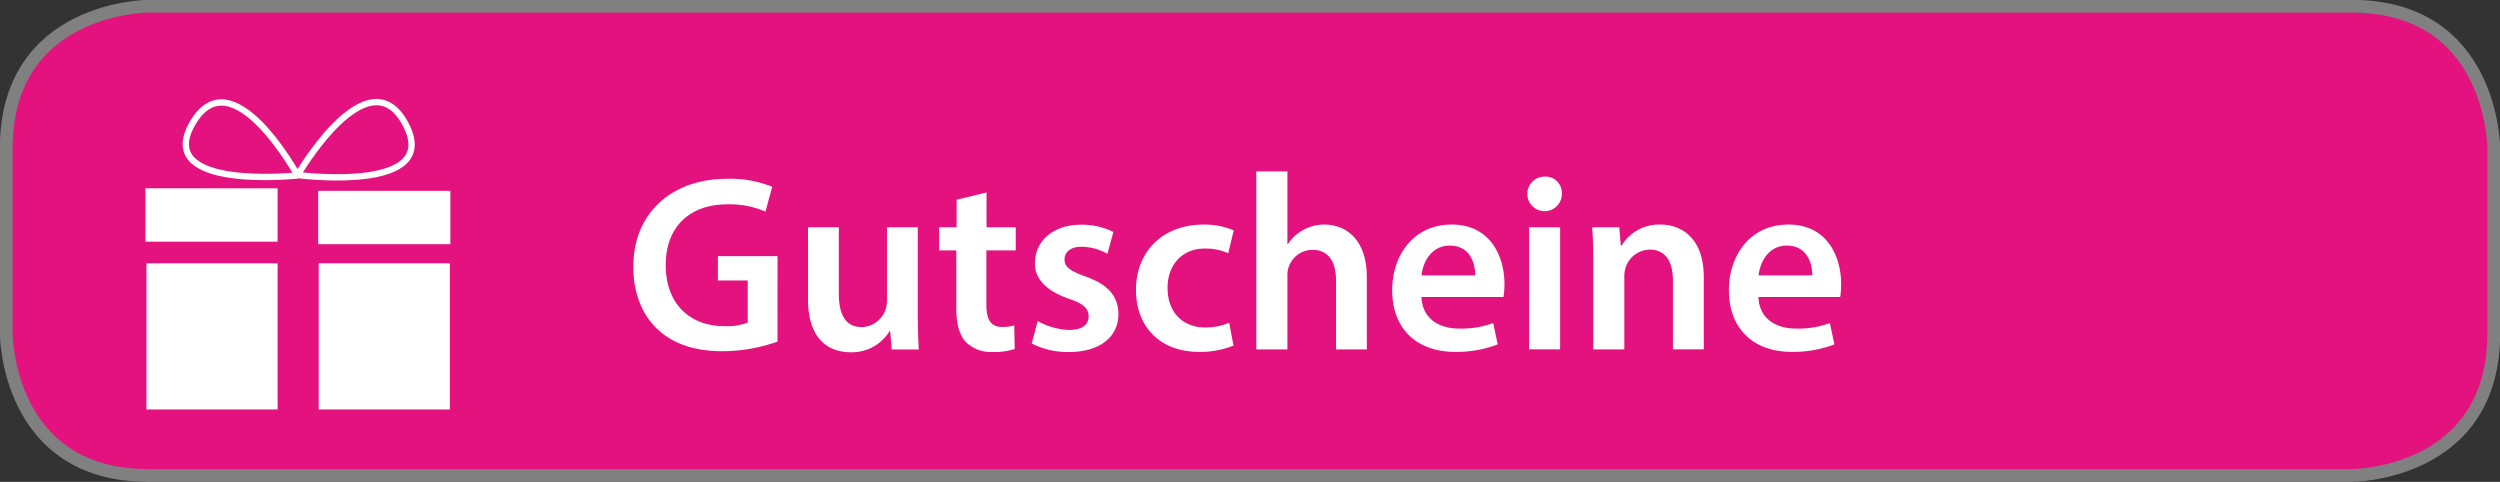 <svg xmlns="http://www.w3.org/2000/svg" xmlns:xlink="http://www.w3.org/1999/xlink" viewBox="0 0 586.92 113.13"><rect x="0" y="0" width="586.92" height="113.13" fill="#333333" stroke="none"/><defs><style>.cls-1,.cls-6,.cls-8{fill:none;}.cls-2{isolation:isolate;}.cls-3{mix-blend-mode:multiply;}.cls-4{clip-path:url(#clip-path);}.cls-5{fill:#e3127e;}.cls-6{stroke:#808081;stroke-width:3px;}.cls-6,.cls-8{stroke-miterlimit:10;}.cls-7{fill:#fff;}.cls-8{stroke:#fff;stroke-width:1.49px;}</style><clipPath id="clip-path" transform="translate(-0.54 -0.54)"><rect class="cls-1" x="-6" y="-6" width="600" height="126.22"/></clipPath></defs><title>Gutschein</title><g class="cls-2"><g id="Ebene_1_Kopie" data-name="Ebene 1 Kopie"><g class="cls-3"><g class="cls-4"><path class="cls-5" d="M35.41,2S2,2,2,35.41V78.8s0,33.37,33.37,33.37H552.59S586,112.17,586,78.8V35.41S586,2,552.59,2Z" transform="translate(-0.54 -0.54)"/><path class="cls-6" d="M35.41,2S2,2,2,35.41V78.8s0,33.37,33.37,33.37H552.59S586,112.17,586,78.8V35.41S586,2,552.59,2Z" transform="translate(-0.54 -0.54)"/></g></g></g><g id="Ebene_8" data-name="Ebene 8"><path class="cls-7" d="M183.07,80.74A39.29,39.29,0,0,1,170.3,83c-6.71,0-11.77-1.71-15.54-5.3-3.53-3.35-5.59-8.59-5.53-14.6,0-12.53,9-20.59,22.07-20.59a26.32,26.32,0,0,1,10.53,1.88l-1.58,5.83a21.26,21.26,0,0,0-9-1.71c-8.47,0-14.42,5-14.42,14.24,0,9,5.53,14.36,13.77,14.36a13.93,13.93,0,0,0,5.48-.82V66.38h-7V60.67h14Z" transform="translate(-0.54 -0.54)"/><path class="cls-7" d="M216,74c0,3.42.12,6.24.23,8.59h-6.35l-.36-4.35h-.11a10.37,10.37,0,0,1-9.18,5c-5.24,0-10-3.12-10-12.47V53.9h7.24V69.5c0,4.77,1.53,7.83,5.36,7.83a6.1,6.1,0,0,0,5.53-3.89,6.66,6.66,0,0,0,.41-2.23V53.9H216Z" transform="translate(-0.54 -0.54)"/><path class="cls-7" d="M232.15,45.72V53.9H239v5.42h-6.89V72c0,3.47.95,5.3,3.71,5.3a10.54,10.54,0,0,0,2.83-.36l.11,5.54a15.92,15.92,0,0,1-5.23.7,8.38,8.38,0,0,1-6.24-2.35c-1.53-1.65-2.24-4.24-2.24-8V59.32H221V53.9h4.12V47.43Z" transform="translate(-0.54 -0.54)"/><path class="cls-7" d="M244.16,75.91A16.18,16.18,0,0,0,251.52,78c3.18,0,4.59-1.29,4.59-3.17s-1.18-3-4.71-4.18c-5.59-1.94-8-5-7.89-8.36,0-5.06,4.18-9,10.83-9a16.83,16.83,0,0,1,7.59,1.7l-1.41,5.12a12.92,12.92,0,0,0-6.06-1.64c-2.59,0-4,1.23-4,3s1.35,2.7,5,4c5.18,1.88,7.59,4.53,7.65,8.77,0,5.18-4.06,8.94-11.65,8.94a18.47,18.47,0,0,1-8.71-2Z" transform="translate(-0.54 -0.54)"/><path class="cls-7" d="M290.12,81.68A20.88,20.88,0,0,1,282,83.15c-8.94,0-14.77-5.71-14.77-14.59,0-8.59,5.89-15.3,15.95-15.3a17.92,17.92,0,0,1,7,1.35L288.89,60a12.8,12.8,0,0,0-5.47-1.11c-5.54,0-8.83,4.06-8.77,9.29,0,5.89,3.82,9.24,8.77,9.24a14.27,14.27,0,0,0,5.7-1.11Z" transform="translate(-0.54 -0.54)"/><path class="cls-7" d="M295.48,40.78h7.3V57.85h.12a9.7,9.7,0,0,1,3.59-3.3,9.82,9.82,0,0,1,4.94-1.29c4.88,0,10,3.23,10,12.41V82.56H314.2V66.5c0-4.18-1.53-7.3-5.54-7.3a5.91,5.91,0,0,0-5.59,4.06,6.23,6.23,0,0,0-.29,2.18V82.56h-7.3Z" transform="translate(-0.54 -0.54)"/><path class="cls-7" d="M334.26,70.26c.18,5.18,4.24,7.42,8.83,7.42a21.65,21.65,0,0,0,8-1.29l1.06,5a27,27,0,0,1-10,1.76c-9.3,0-14.77-5.71-14.77-14.47,0-8,4.83-15.42,14-15.42s12.36,7.65,12.36,13.94a17.35,17.35,0,0,1-.24,3.06Zm12.6-5.06c.06-2.64-1.12-7-5.94-7-4.48,0-6.36,4.06-6.66,7Z" transform="translate(-0.54 -0.54)"/><path class="cls-7" d="M367.22,45.9A4.06,4.06,0,1,1,363.16,42,3.83,3.83,0,0,1,367.22,45.9Zm-7.71,36.66V53.9h7.3V82.56Z" transform="translate(-0.54 -0.54)"/><path class="cls-7" d="M374.58,62.44c0-3.3-.06-6.06-.24-8.54h6.36l.35,4.3h.18a10.31,10.31,0,0,1,9.12-4.94c5,0,10.18,3.23,10.18,12.3v17h-7.24V66.38c0-4.12-1.53-7.24-5.47-7.24a6.08,6.08,0,0,0-5.65,4.24,7.53,7.53,0,0,0-.29,2.35V82.56h-7.3Z" transform="translate(-0.54 -0.54)"/><path class="cls-7" d="M413.36,70.26c.18,5.18,4.24,7.42,8.83,7.42a21.65,21.65,0,0,0,7.95-1.29l1.06,5a27.07,27.07,0,0,1-10,1.76c-9.3,0-14.77-5.71-14.77-14.47,0-8,4.82-15.42,14-15.42s12.35,7.65,12.35,13.94a17.57,17.57,0,0,1-.23,3.06ZM426,65.2c.06-2.64-1.12-7-5.95-7-4.47,0-6.35,4.06-6.65,7Z" transform="translate(-0.54 -0.54)"/><path class="cls-8" d="M70.41,41.63s16.52-28.44,25.31-12-25.31,12-25.31,12" transform="translate(-0.54 -0.54)"/><path class="cls-8" d="M70.41,41.73S36.53,45.38,45.75,29.47,70.41,41.73,70.41,41.73" transform="translate(-0.54 -0.54)"/><line class="cls-7" x1="65.16" y1="56.73" x2="31.24" y2="56.73"/><line class="cls-7" x1="108.74" y1="56.73" x2="74.82" y2="56.73"/><rect class="cls-7" x="74.82" y="61.82" width="30.79" height="34.31"/><rect class="cls-7" x="34.38" y="61.82" width="30.79" height="34.31"/><rect class="cls-7" x="34.14" y="44.21" width="31.03" height="12.53"/><rect class="cls-7" x="74.7" y="44.8" width="31.03" height="12.53"/></g></g></svg>